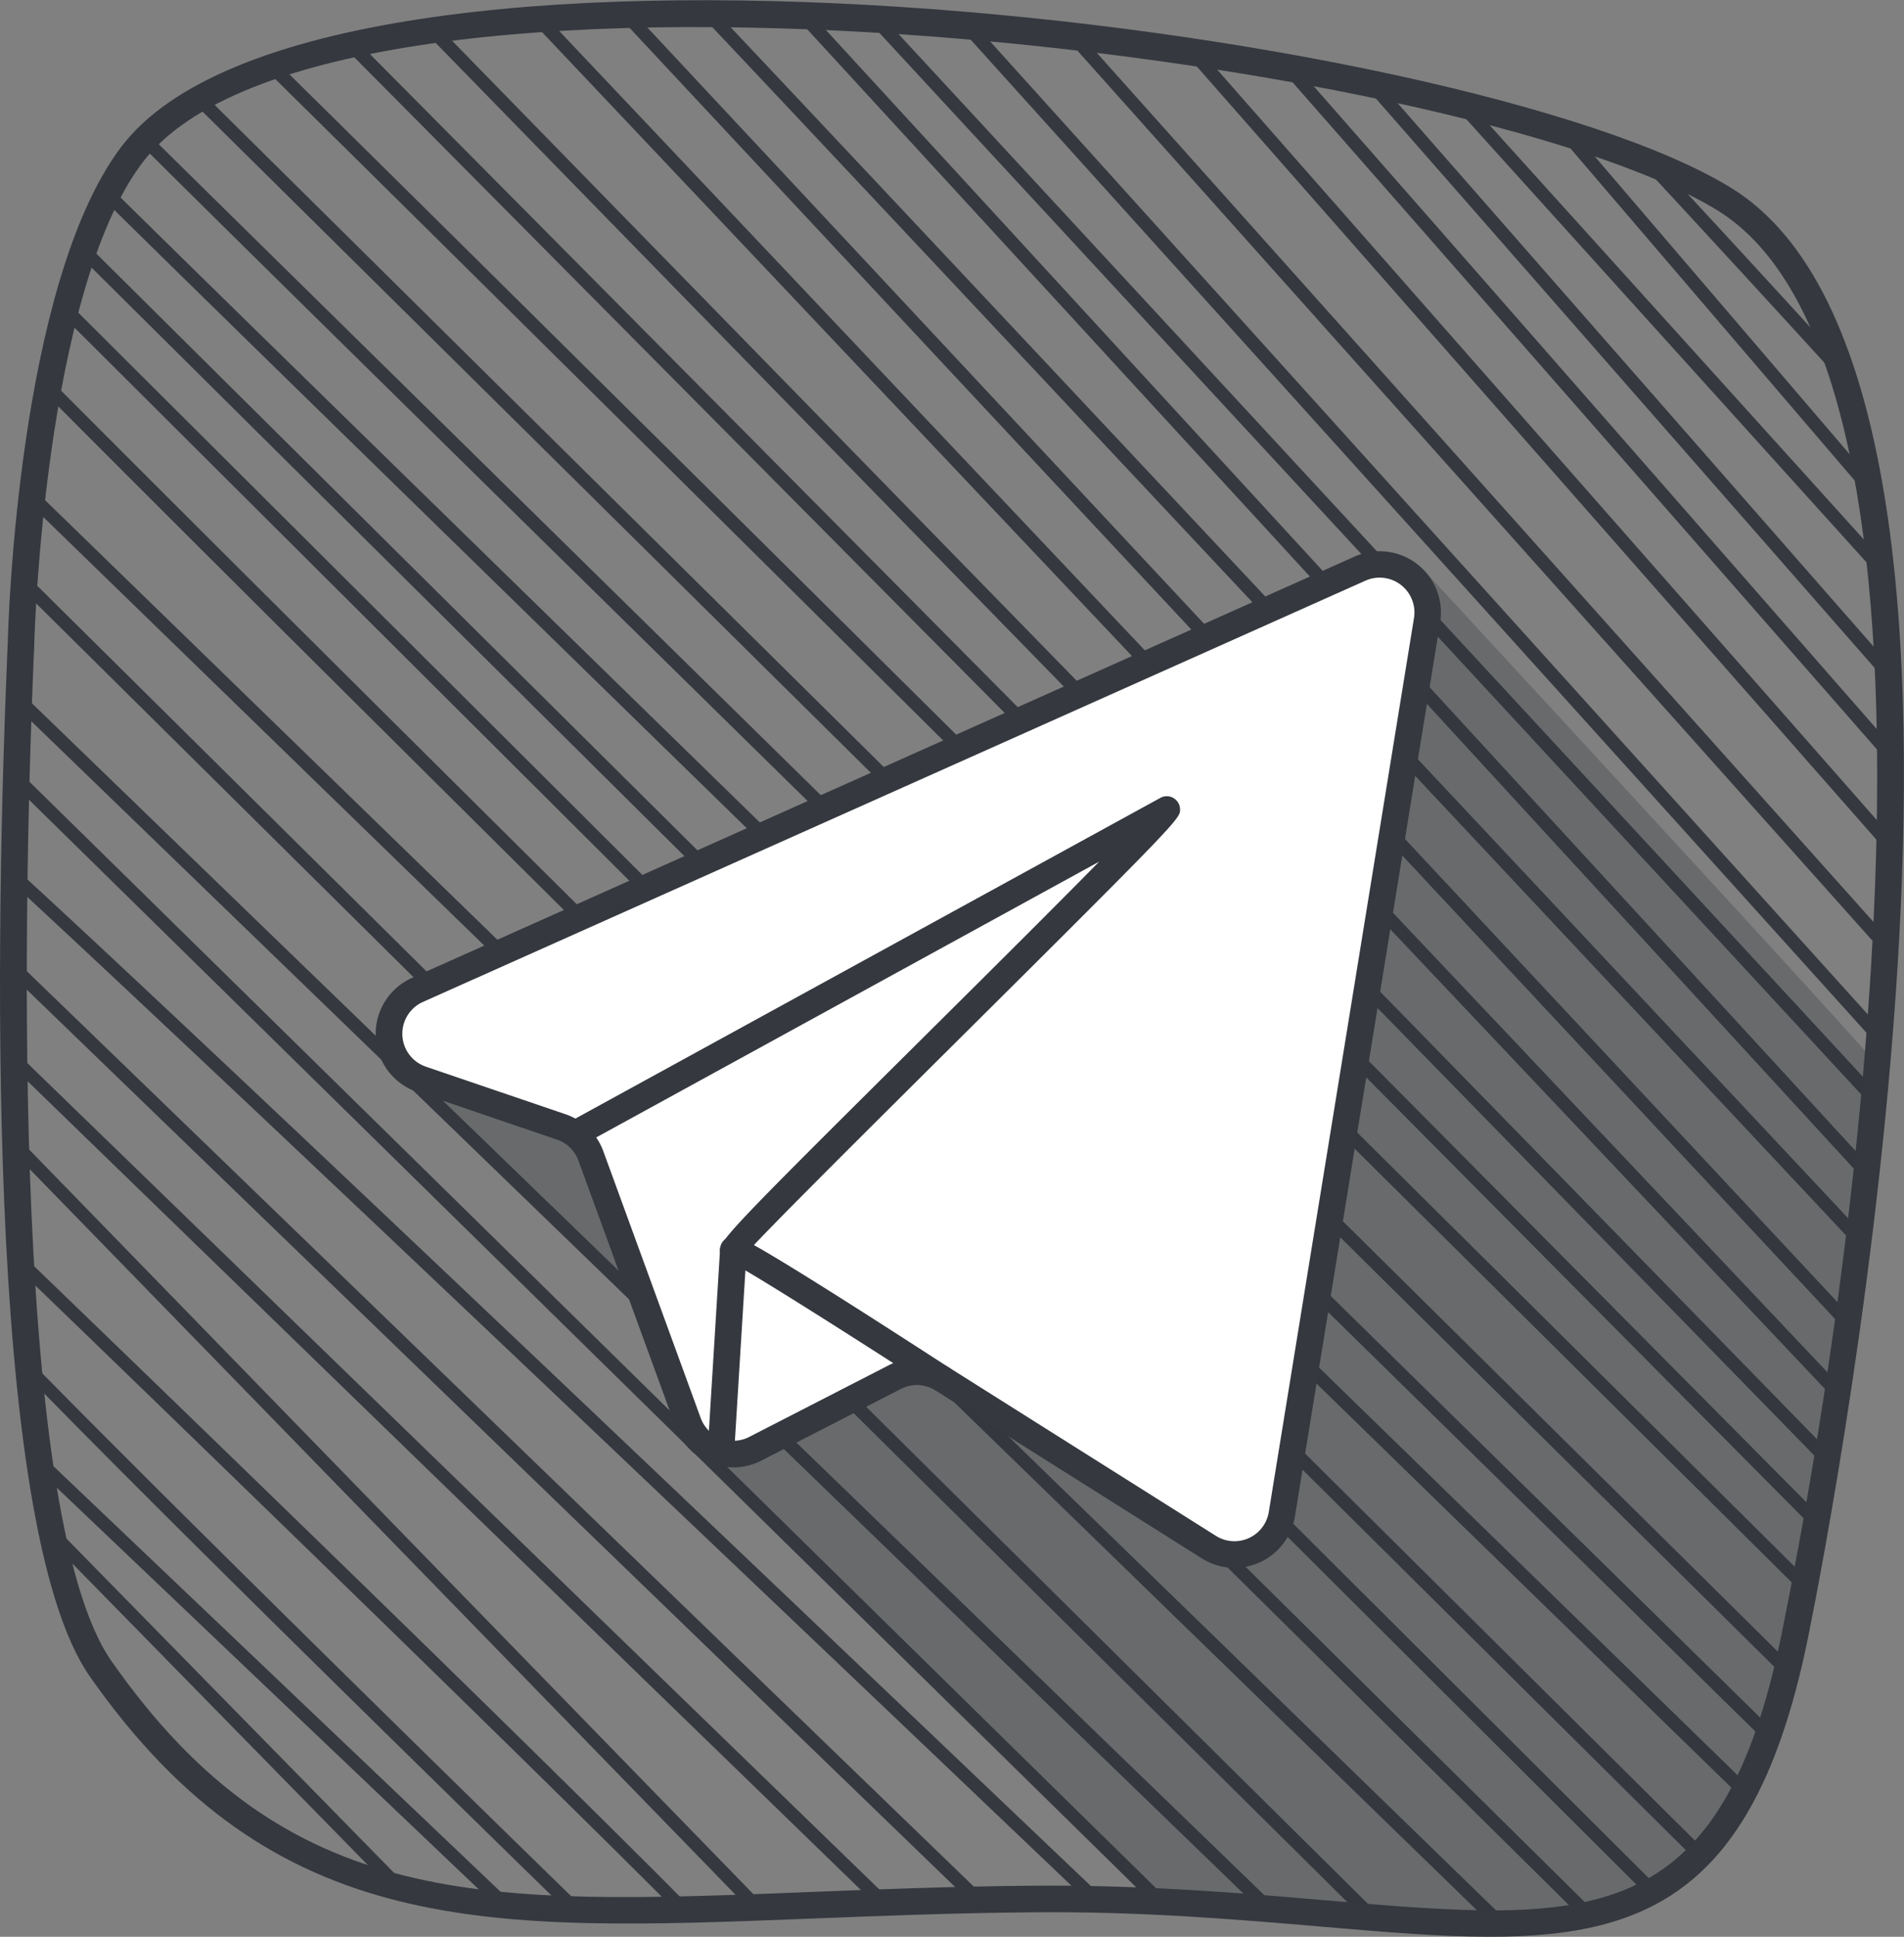 <?xml version="1.0" encoding="UTF-8" standalone="no"?>
<svg
   xmlns:dc="http://purl.org/dc/elements/1.1/"
   xmlns:cc="http://creativecommons.org/ns#"
   xmlns:rdf="http://www.w3.org/1999/02/22-rdf-syntax-ns#"
   xmlns:svg="http://www.w3.org/2000/svg"
   xmlns="http://www.w3.org/2000/svg"
   xmlns:sodipodi="http://sodipodi.sourceforge.net/DTD/sodipodi-0.dtd"
   xmlns:inkscape="http://www.inkscape.org/namespaces/inkscape"
   id="Grupo_78"
   data-name="Grupo 78"
   width="36.392"
   height="37"
   viewBox="0 0 36.392 37"
   version="1.1"
   sodipodi:docname="telegram.svg"
   inkscape:version="1.0.2 (e86c870879, 2021-01-15, custom)">
  <rect x="0" y="0" width="36.392" height="37" fill="#808080" stroke="none"/>
  <defs
     id="defs19" />
  <sodipodi:namedview
     pagecolor="#ffffff"
     bordercolor="#666666"
     borderopacity="1"
     objecttolerance="10"
     gridtolerance="10"
     guidetolerance="10"
     inkscape:pageopacity="0"
     inkscape:pageshadow="2"
     inkscape:window-width="1366"
     inkscape:window-height="705"
     id="namedview17"
     showgrid="false"
     inkscape:zoom="5.1408576"
     inkscape:cx="8.4144343"
     inkscape:cy="21.994089"
     inkscape:window-x="-8"
     inkscape:window-y="-8"
     inkscape:window-maximized="1"
     inkscape:current-layer="Grupo_78"
     inkscape:document-rotation="0" />
  <path
     id="Caminho_143"
     data-name="Caminho 143"
     d="M349.456,265.174l24.09,23.286-.4-.032-23.705-22.914C349.447,265.394,349.452,265.279,349.456,265.174Zm1.186-8.283L381.494,287.5c.06-.059.121-.115.179-.179l-30.936-30.694Q350.688,256.757,350.642,256.891Zm-1.1,6.375,25.583,25.326.392.031-25.951-25.691C349.557,263.051,349.549,263.162,349.542,263.267Zm-.145,3.744L371.083,288.3l.382.02-22.059-21.653C349.4,266.776,349.4,266.892,349.4,267.01Zm1.69-11.208.324.319c.9.886,2.19,2.148,3.739,3.661,3.1,3.027,7.23,7.058,11.365,11.087,6.856,6.681,13.712,13.353,15.856,15.44.041-.077.083-.154.122-.235-4.326-4.209-26.28-25.579-31.284-30.508C351.167,255.644,351.126,255.721,351.086,255.8Zm-1.722,12.745c0,.11,0,.222,0,.335,3.838,3.545,13.9,13.108,20.479,19.379l.375.008c-2-1.9-6.246-5.951-10.472-9.959C353.8,272.672,350.847,269.9,349.364,268.547Zm.358-7.239q-.019.162-.037.319l27.9,27.1c.1,0,.2,0,.295,0a.122.122,0,0,0-.034-.1Zm.321-2.087c-.019.1-.038.2-.056.3,6.022,6.062,28.117,27.886,29.193,28.95a.127.127,0,1,0,.178-.181C370.454,279.5,354.727,263.936,350.042,259.22Zm.339-1.476c-.026.094-.05.188-.075.284L380.5,288.109a.127.127,0,1,0,.179-.18Zm-.245,23.757,6.35,6.477q.233.065.473.12l-6.919-7.056C350.071,281.2,350.1,281.352,350.136,281.5Zm4.25,5.6-3.262-3.1A10.56,10.56,0,0,0,354.386,287.1Zm-5-13.433q.005.187.011.375c3.313,3.4,10.8,11.091,13.99,14.375l.341-.012-1.338-1.376Zm.5,6.453,8.652,8.231q.2.021.408.038l-9.12-8.676C349.841,279.855,349.86,279.99,349.881,280.124Zm-.534-9.481,18.25,17.632.357-.008-18.606-17.976Q349.347,270.466,349.347,270.643Zm.273,7.284q.018.2.037.392,2.761,2.838,10.235,10.131.186.007.375.011C356.479,284.763,351.851,280.206,349.62,277.927Zm-.261-5.539L365.8,288.328l.351-.012-16.8-16.286Q349.356,272.208,349.359,272.388Zm.117,3.52c.007.125.014.25.021.374,3.74,3.609,9.783,9.467,12.484,12.179l.34-.007C359.654,285.745,353.412,279.7,349.476,275.907Zm12.99-23.657c2.988,3.157,17.372,18.5,22.14,23.582.014-.109.027-.217.041-.327-4.848-5.171-18.521-19.753-21.831-23.254Zm22.335,8.83-5.56-6.494q-.223-.072-.456-.142l6.1,7.124C384.858,261.4,384.83,261.24,384.8,261.08Zm-.6-2.285c-1.094-1.2-2.251-2.458-3.312-3.6-.177-.076-.364-.151-.559-.225,1.261,1.357,2.708,2.932,4.065,4.418C384.334,259.182,384.27,258.985,384.2,258.795Zm-16.814-6.337,17.622,19.526q.014-.174.028-.348l-17.28-19.147Zm2.034.2,15.713,17.582c.007-.12.014-.239.02-.358L369.8,252.7Zm2.276.291,13.521,15.375c0-.125.007-.249.009-.373L372.086,253Zm13.331,9.688-7.784-8.614-.44-.108,8.269,9.152C385.061,262.918,385.045,262.775,385.029,262.633Zm.21,3.591c-6.223-7.108-9.545-10.9-11.321-12.918l-.4-.071c3.011,3.428,9.009,10.277,11.724,13.377Q385.241,266.417,385.239,266.224Zm-.046-1.56-9.679-11.045-.413-.086,10.109,11.536C385.2,264.933,385.2,264.8,385.192,264.664Zm-32.411-10.731c3.974,3.927,25.236,24.956,30.43,30.094.024-.094.047-.19.07-.288-5.346-5.288-26.191-25.9-30.269-29.934C352.934,253.847,352.856,253.889,352.781,253.933Zm4.432-1.343,26.776,27.422.052-.311-26.516-27.154Zm-1.546.287L383.782,281.2c.018-.1.037-.2.054-.306l-27.875-28.087Zm-3.892,1.857c2.084,2.078,8.889,8.762,31.065,30.517.031-.086.062-.175.092-.265-4.977-4.883-26.385-25.889-30.985-30.427C351.888,254.615,351.83,254.673,351.776,254.733Zm13.874-2.395,19.255,20.808q.016-.17.032-.339l-18.921-20.447Zm-11.486.965c3.888,3.821,23.994,23.767,29.391,29.121.019-.1.038-.2.057-.3-5.582-5.539-25.09-24.892-29.179-28.912C354.342,253.243,354.252,253.273,354.164,253.3Zm10.117-1.025,20.476,22.28q.019-.167.037-.335l-20.157-21.932Zm-5.044.087,24.956,26.381c.016-.106.033-.211.049-.317l-24.678-26.086Zm1.666-.091,23.488,25.144q.023-.161.045-.323l-23.195-24.83Z"
     transform="translate(-349.091 -251.976)"
     fill="#fff"
     style="fill:#35383f;fill-opacity:1" />
  <path
     id="Caminho_144"
     data-name="Caminho 144"
     d="M386.631,286.894c.624-.312,4.432-3.464,4.538-3.347s8.694,9.4,8.693,9.488-1.12,11.841-2.478,13.5-.726,2.153-2.583,2.648a17.153,17.153,0,0,1-5.159.036l-3.827-.366-8.294-8.379-1.465-3.271-4.205-3.988Z"
     transform="translate(-363.982 -272.684)"
     fill="#35383f"
     opacity="0.3" />
  <path
     id="Caminho_145"
     data-name="Caminho 145"
     d="M389.13,283.394l-18.015,8.048a.919.919,0,0,0,.079,1.709l2.669.908a.919.919,0,0,1,.567.555l1.86,5.093a.919.919,0,0,0,1.283.5l2.668-1.371a.919.919,0,0,1,.91.04l5.091,3.209a.919.919,0,0,0,1.4-.63l2.775-17.077A.919.919,0,0,0,389.13,283.394Z"
     transform="translate(-363.136 -272.531)"
     fill="#fff" />
  <path
     id="Caminho_146"
     data-name="Caminho 146"
     d="M388.1,308.045s-3.826-2.478-4-2.478,8.288-8.231,8.288-8.4l-11.315,6.2"
     transform="translate(-370.091 -281.699)"
     fill="#fff" />
  <line
     id="Linha_1"
     data-name="Linha 1"
     x1="0.226"
     y2="3.665"
     transform="translate(13.792 23.868)"
     fill="#fff" />
  <g
     id="Grupo_73"
     data-name="Grupo 73"
     transform="translate(0 0)"
     style="fill:#ffffff;fill-opacity:1">
    <path
       id="Caminho_147"
       data-name="Caminho 147"
       d="M377.074,288.44c-.956,0-2.015-.09-3.185-.19-1.633-.139-3.481-.3-5.611-.277-1.5.014-2.865.068-4.182.12-6.182.242-10.267.4-13.787-4.626-2.05-2.929-1.786-14.653-1.577-19.557.005-.119.008-.191.009-.209V263.7c.007-.278.189-6.83,2.165-9.449,3.793-5.027,25.659-2.376,30.78.783,6.1,3.763,1.961,25.23,1.469,27.666C382.189,287.472,380.2,288.44,377.074,288.44Zm-8.42-.977c1.991,0,3.732.148,5.278.281,5.029.429,7.554.645,8.725-5.149,1.761-8.709,3.481-24.224-1.237-27.134-4.9-3.023-26.541-5.638-30.109-.909-1.878,2.49-2.061,9.089-2.063,9.156,0,.025,0,.1-.009.224-.161,3.786-.531,16.364,1.485,19.244,3.361,4.8,7.122,4.655,13.352,4.409,1.32-.052,2.685-.106,4.2-.12Z"
       transform="translate(-348.592 -251.441)"
       fill="#fff"
       style="fill:#35383f;fill-opacity:1" />
  </g>
  <g
     id="Grupo_77"
     data-name="Grupo 77"
     transform="translate(7.181 10.527)">
    <g
       id="Grupo_74"
       data-name="Grupo 74"
       transform="translate(0)">
      <path
         id="Caminho_148"
         data-name="Caminho 148"
         d="M386.234,301.984a1.168,1.168,0,0,1-.624-.181l-5.092-3.209a.667.667,0,0,0-.658-.028l-2.668,1.37a1.172,1.172,0,0,1-1.637-.64l-1.86-5.093a.662.662,0,0,0-.411-.4l-2.669-.909a1.172,1.172,0,0,1-.1-2.18l18.015-8.048a1.172,1.172,0,0,1,1.636,1.258L387.391,301a1.174,1.174,0,0,1-1.158.985Zm-6.071-4a1.172,1.172,0,0,1,.626.18l5.091,3.209a.665.665,0,0,0,1.011-.456l2.775-17.077a.665.665,0,0,0-.928-.714h0l-18.015,8.048a.665.665,0,0,0,.057,1.236l2.669.909a1.167,1.167,0,0,1,.723.708l1.86,5.093a.665.665,0,0,0,.929.363l2.668-1.37A1.169,1.169,0,0,1,380.162,297.985Zm8.471-15.089h0Z"
         transform="translate(-369.821 -282.56)"
         fill="#35383f" />
    </g>
    <g
       id="Grupo_75"
       data-name="Grupo 75"
       transform="translate(3.555 4.688)">
      <path
         id="Caminho_149"
         data-name="Caminho 149"
         d="M387.607,307.8a.256.256,0,0,1-.138-.041c-1.369-.887-3.623-2.322-3.913-2.444a.256.256,0,0,1-.181-.152c-.088-.214-.088-.214,4.128-4.4,1.053-1.046,2.257-2.242,3.1-3.1l-9.9,5.426a.254.254,0,0,1-.244-.445l11.315-6.2a.254.254,0,0,1,.376.223c0,.172,0,.19-4.293,4.454-1.555,1.545-3.287,3.265-3.852,3.866.448.25,1.442.859,3.737,2.346a.254.254,0,0,1-.139.466Z"
         transform="translate(-380.331 -296.417)"
         fill="#35383f" />
    </g>
    <g
       id="Grupo_76"
       data-name="Grupo 76"
       transform="translate(6.357 13.088)">
      <path
         id="Caminho_150"
         data-name="Caminho 150"
         d="M388.868,325.422h-.016a.253.253,0,0,1-.238-.269l.226-3.665a.254.254,0,0,1,.507.031l-.226,3.664A.254.254,0,0,1,388.868,325.422Z"
         transform="translate(-388.614 -321.25)"
         fill="#35383f" />
    </g>
  </g>
</svg>
